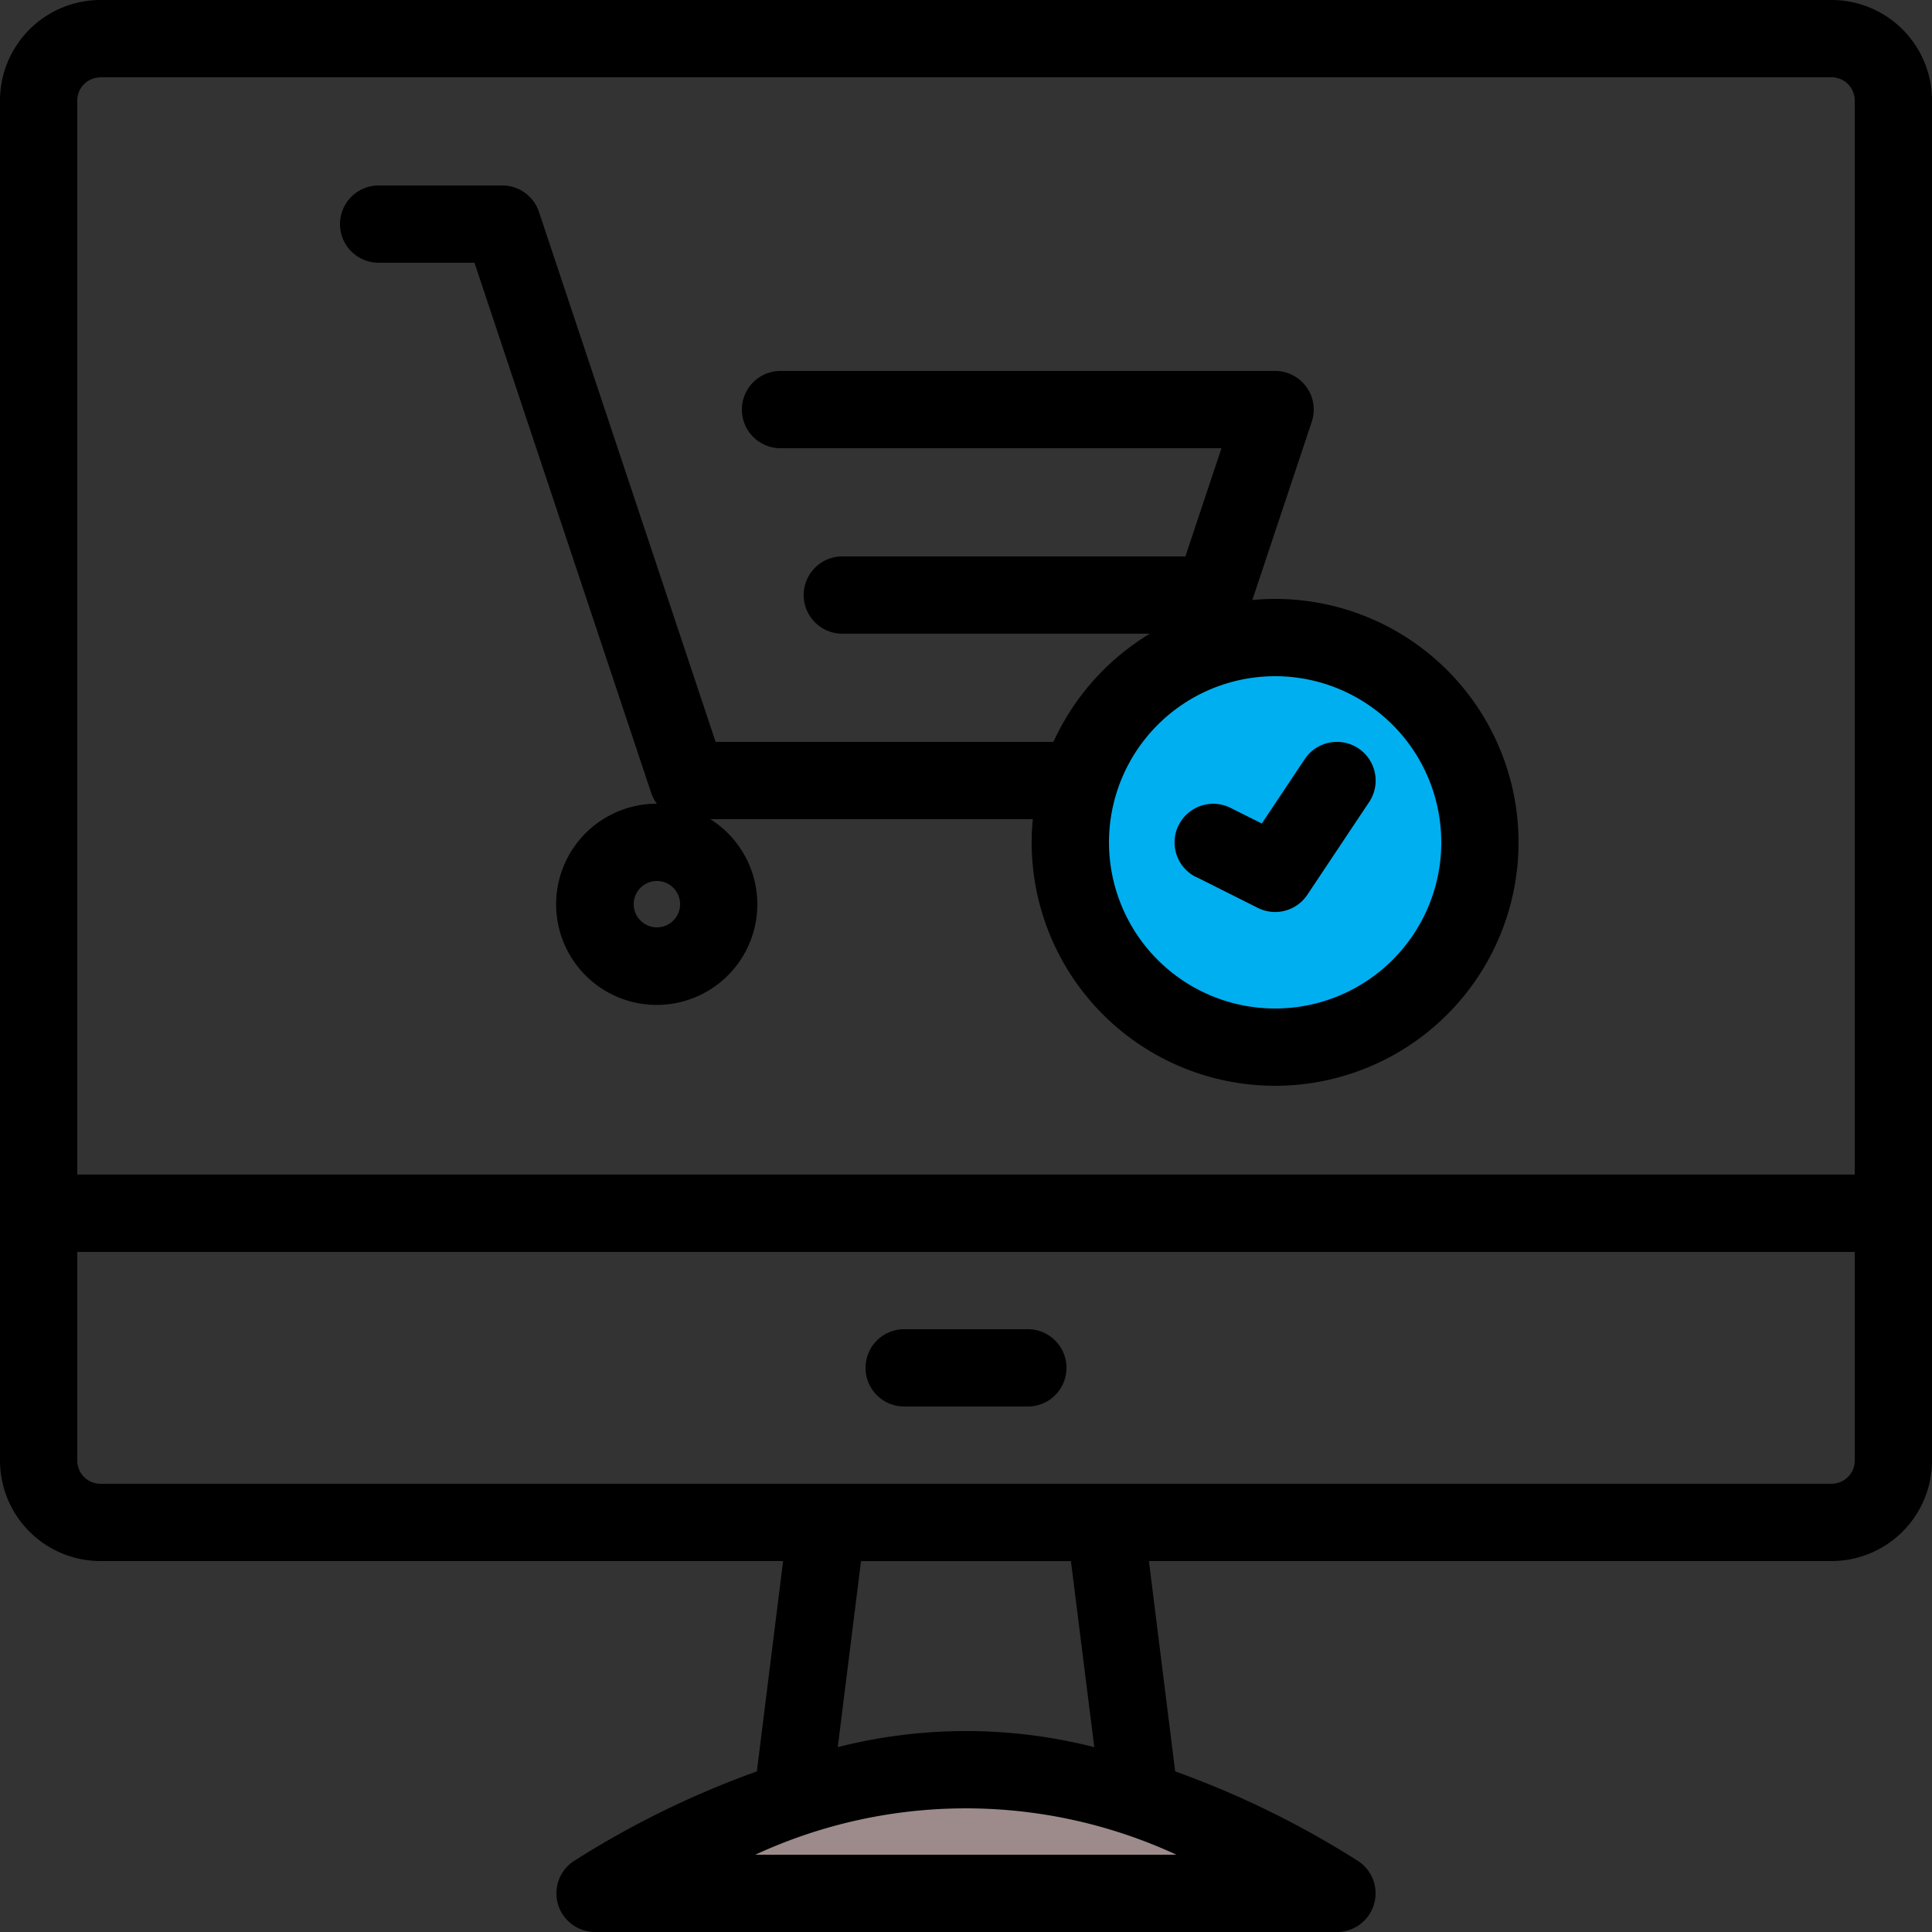 <svg xmlns="http://www.w3.org/2000/svg" xmlns:xlink="http://www.w3.org/1999/xlink" width="81" height="81" viewBox="0 0 81 81">
  <rect x="0" y="0" width="81" height="81" fill="#333333" stroke="none"/>
  <defs>
    <linearGradient id="linear-gradient" x1="0.25" y1="543.403" x2="0.75" y2="546.403" gradientUnits="objectBoundingBox">
      <stop offset="0" stop-color="#9d8b8b"/>
      <stop offset="1" stop-color="#b9acac"/>
    </linearGradient>
    <linearGradient id="linear-gradient-2" y1="560.403" x2="1" y2="560.403" gradientUnits="objectBoundingBox">
      <stop offset="0" stop-color="#c7bdbd"/>
      <stop offset="1" stop-color="#f1eeee"/>
    </linearGradient>
  </defs>
  <g id="_06-cart" data-name=" 06-cart" transform="translate(-14650.054 -2644.856)">
    <g id="linear_color-2" data-name="linear color-2">
      <path id="Path_4043" data-name="Path 4043" d="M14706.106,2724.236s-7.776-5.184-15.553-5.184-15.552,5.184-15.552,5.184Z" fill="url(#linear-gradient)"/>
      <circle id="Ellipse_222" data-name="Ellipse 222" cx="2.592" cy="2.592" r="2.592" transform="translate(14695.899 2680.172)" fill="url(#linear-gradient-2)"/>
      <circle id="Ellipse_223" data-name="Ellipse 223" cx="8.586" cy="8.586" r="8.586" transform="translate(14694.928 2671.586)" fill="#00aff0"/>
      <path id="Path_4044" data-name="Path 4044" d="M14726.842,2644.856h-72.576a4.217,4.217,0,0,0-4.212,4.212v57.024a4.216,4.216,0,0,0,4.212,4.212h28.62l-1.1,8.818a38.616,38.616,0,0,0-7.682,3.766,1.62,1.62,0,0,0,.9,2.968h31.1a1.62,1.62,0,0,0,.9-2.968,38.635,38.635,0,0,0-7.681-3.766l-1.1-8.818h28.621a4.217,4.217,0,0,0,4.212-4.212v-57.024A4.217,4.217,0,0,0,14726.842,2644.856Zm-72.576,3.24h72.576a.974.974,0,0,1,.973.972V2694.1h-74.521v-45.036A.972.972,0,0,1,14654.266,2648.1Zm28.513,74.52h-1.059a21.019,21.019,0,0,1,17.656,0m-3.444-4.51a21.783,21.783,0,0,0-10.755,0l.976-7.8h8.8Zm31.883-12.014a.974.974,0,0,1-.973.972h-72.576a.972.972,0,0,1-.972-.972v-8.748h74.521Z"/>
      <path id="Path_4045" data-name="Path 4045" d="M14687.962,2703.824h5.185a1.62,1.62,0,0,0,0-3.24h-5.185a1.62,1.62,0,1,0,0,3.24Z"/>
      <path id="Path_4046" data-name="Path 4046" d="M14700.2,2681.621l2.592,1.3a1.62,1.62,0,0,0,2.072-.551l2.592-3.888a1.62,1.62,0,0,0-2.7-1.8l-1.8,2.7-1.312-.656a1.62,1.62,0,0,0-1.449,2.9Z"/>
      <path id="Path_4047" data-name="Path 4047" d="M14665.93,2655.872h4.017l7.406,22.22a1.634,1.634,0,0,0,.241.46,4.218,4.218,0,1,0,2.24.648h13.521c-.03.32-.048.644-.048.972a10.206,10.206,0,1,0,10.206-10.206c-.321,0-.64.016-.955.046l2.491-7.472a1.619,1.619,0,0,0-1.536-2.132h-20.735a1.62,1.62,0,1,0,0,3.24h18.487l-1.515,4.542c-.041,0-.083-.006-.125-.006h-14.256a1.62,1.62,0,1,0,0,3.24h12.893a10.276,10.276,0,0,0-4.042,4.536h-14.164l-7.406-22.22a1.62,1.62,0,0,0-1.536-1.108h-5.185a1.62,1.62,0,1,0,0,3.24Zm11.664,27.864a.972.972,0,1,1,.973-.972A.972.972,0,0,1,14677.594,2683.736Zm32.887-3.564a6.966,6.966,0,1,1-6.967-6.966A6.966,6.966,0,0,1,14710.48,2680.172Z"/>
    </g>
  </g>
</svg>
